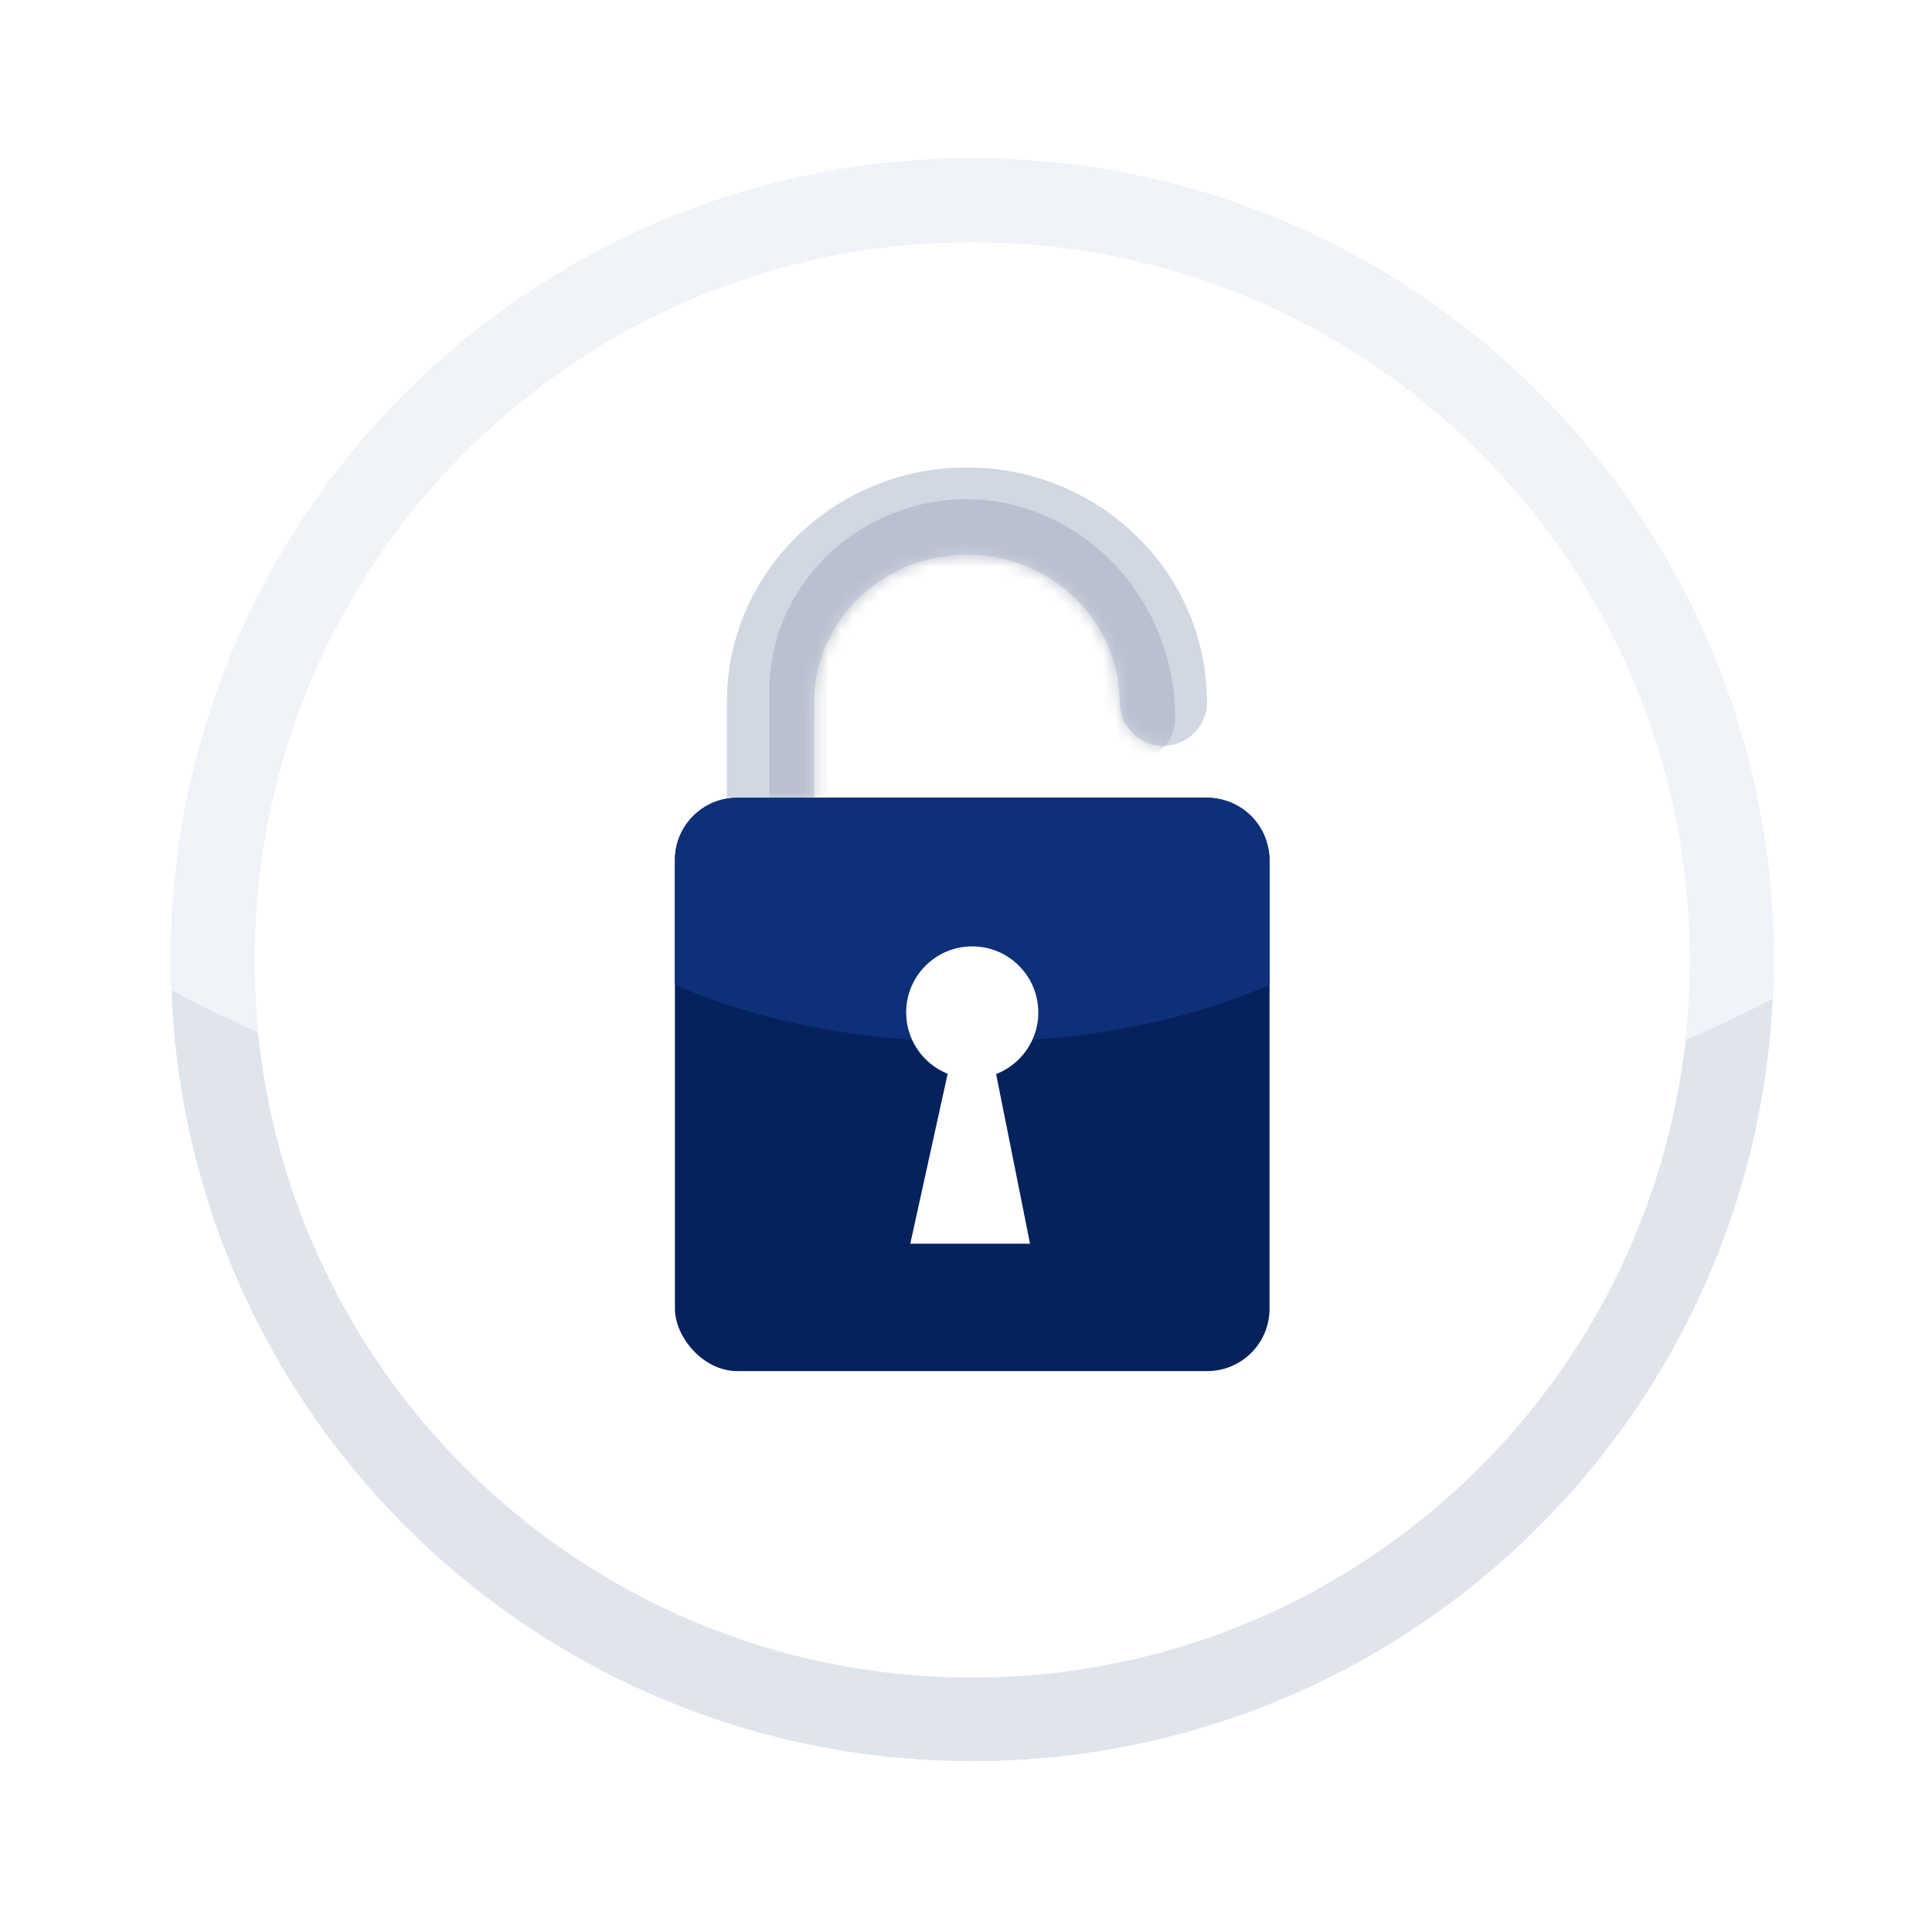 <svg xmlns="http://www.w3.org/2000/svg" fill="none" viewBox="0 0 155 155" height="155" width="155">
<g filter="url(#filter0_d_142_1923)">
<rect fill="white" rx="70.312" height="140.625" width="140.625" y="7.357" x="7.018"></rect>
</g>
<circle stroke-width="5" stroke="#AEFBDD" fill="white" r="61.786" cy="77" cx="78"></circle>
<path fill="white" d="M142.286 77C142.286 112.504 113.504 141.286 78 141.286C42.496 141.286 13.714 112.504 13.714 77C13.714 41.496 42.496 12.714 78 12.714C113.504 12.714 142.286 41.496 142.286 77Z"></path>
<path fill="#E0E4EC" d="M78 134.589C109.806 134.589 135.589 108.806 135.589 77C135.589 45.194 109.806 19.411 78 19.411C46.194 19.411 20.411 45.194 20.411 77C20.411 108.806 46.194 134.589 78 134.589ZM78 141.286C113.504 141.286 142.286 112.504 142.286 77C142.286 41.496 113.504 12.714 78 12.714C42.496 12.714 13.714 41.496 13.714 77C13.714 112.504 42.496 141.286 78 141.286Z" clip-rule="evenodd" fill-rule="evenodd"></path>
<path fill="#F0F3F8" d="M13.759 79.432C13.729 78.625 13.714 77.814 13.714 77C13.714 41.496 42.496 12.714 78 12.714C113.504 12.714 142.286 41.496 142.286 77C142.286 78.057 142.26 79.108 142.21 80.152C139.965 81.311 137.637 82.409 135.233 83.444C135.468 81.328 135.589 79.178 135.589 77C135.589 45.194 109.806 19.411 78 19.411C46.194 19.411 20.411 45.194 20.411 77C20.411 78.967 20.509 80.912 20.702 82.828C18.307 81.759 15.99 80.626 13.759 79.432Z" clip-rule="evenodd" fill-rule="evenodd"></path>
<rect fill="#05225C" rx="5" height="46" width="47.704" y="64" x="54.148"></rect>
<path fill="#D1D8E4" d="M89.833 56.333C89.833 58.266 91.4 59.833 93.333 59.833C95.266 59.833 96.833 58.266 96.833 56.333H89.833ZM65.314 56.333C65.314 49.888 70.712 44.5 77.574 44.5V37.5C67.028 37.5 58.315 45.842 58.315 56.333H65.314ZM77.574 44.5C84.435 44.5 89.833 49.888 89.833 56.333H96.833C96.833 45.842 88.119 37.5 77.574 37.5V44.5ZM58.315 56.333V64H65.314V56.333H58.315Z"></path>
<mask height="27" width="39" y="37" x="58" maskUnits="userSpaceOnUse" style="mask-type:alpha" id="mask0_142_1923">
<path fill="#FF5C5C" d="M77.574 44.5C70.712 44.5 65.314 49.888 65.314 56.333V64H58.315V56.333C58.315 45.842 67.028 37.5 77.574 37.5C88.119 37.5 96.833 45.842 96.833 56.333C96.833 58.266 95.266 59.833 93.333 59.833C91.4 59.833 89.833 58.266 89.833 56.333C89.833 49.888 84.435 44.5 77.574 44.5Z" clip-rule="evenodd" fill-rule="evenodd"></path>
</mask>
<g mask="url(#mask0_142_1923)">
<path fill="#BAC1CE" d="M77.573 47.056C72.568 47.056 68.722 50.943 68.722 55.482V64H61.722V55.482C61.722 46.847 68.936 40.056 77.573 40.056C86.4 40.056 94.277 47.658 94.277 57.611C94.277 59.544 92.71 61.111 90.777 61.111C88.844 61.111 87.277 59.544 87.277 57.611C87.277 51.379 82.391 47.056 77.573 47.056Z" clip-rule="evenodd" fill-rule="evenodd"></path>
</g>
<path fill="#0D3078" d="M54.148 79.018V69C54.148 66.239 56.386 64 59.148 64H96.852C99.613 64 101.852 66.239 101.852 69V79.018C95.245 81.887 86.975 83.593 78 83.593C69.025 83.593 60.755 81.887 54.148 79.018Z" clip-rule="evenodd" fill-rule="evenodd"></path>
<circle fill="white" r="5.3" cy="81.226" cx="78"></circle>
<path fill="white" d="M76.674 83.214H79.325L82.637 99.778H73.03L76.674 83.214Z"></path>
<defs>
<filter color-interpolation-filters="sRGB" filterUnits="userSpaceOnUse" height="154.625" width="154.625" y="0.357" x="0.018" id="filter0_d_142_1923">
<feFlood result="BackgroundImageFix" flood-opacity="0"></feFlood>
<feColorMatrix result="hardAlpha" values="0 0 0 0 0 0 0 0 0 0 0 0 0 0 0 0 0 0 127 0" type="matrix" in="SourceAlpha"></feColorMatrix>
<feMorphology result="effect1_dropShadow_142_1923" in="SourceAlpha" operator="erode" radius="1"></feMorphology>
<feOffset></feOffset>
<feGaussianBlur stdDeviation="4"></feGaussianBlur>
<feComposite operator="out" in2="hardAlpha"></feComposite>
<feColorMatrix values="0 0 0 0 0 0 0 0 0 0 0 0 0 0 0 0 0 0 0.14 0" type="matrix"></feColorMatrix>
<feBlend result="effect1_dropShadow_142_1923" in2="BackgroundImageFix" mode="normal"></feBlend>
<feBlend result="shape" in2="effect1_dropShadow_142_1923" in="SourceGraphic" mode="normal"></feBlend>
</filter>
</defs>
</svg>
